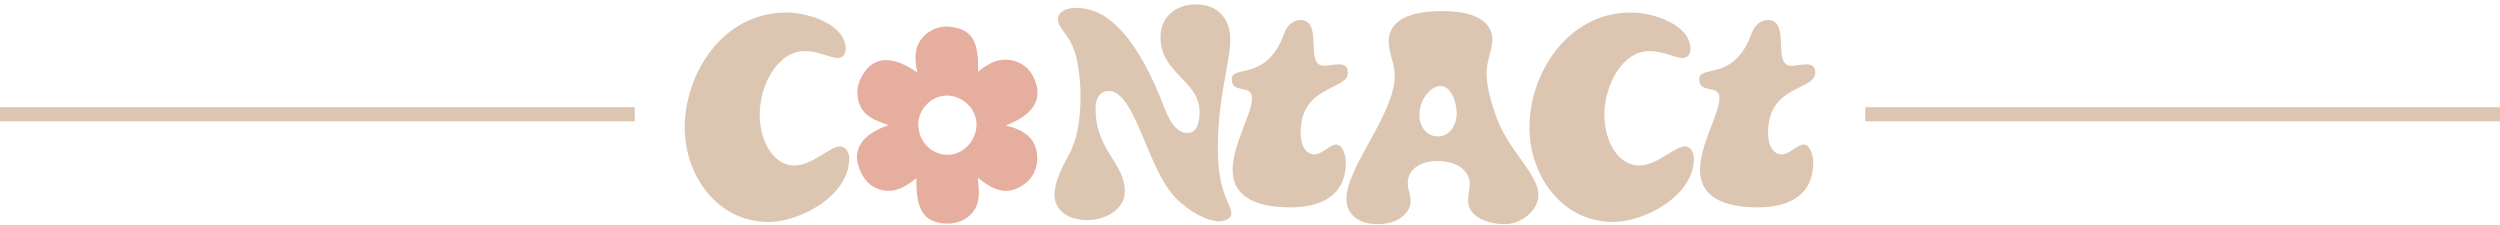 <svg width="500" height="45" viewBox="0 0 500 45" fill="none" xmlns="http://www.w3.org/2000/svg">
<path d="M126.945 22.851H0" stroke="#DDC6B1" stroke-width="2.83" stroke-miterlimit="10"/>
<path d="M136.945 25.495C136.945 14.786 144.475 2.505 157.275 2.505C161.675 2.505 169.145 4.885 169.145 9.805C169.145 10.736 168.625 11.605 167.585 11.605C166.075 11.605 163.705 10.216 160.985 10.216C155.365 10.216 151.945 17.285 151.945 22.846C151.945 28.925 155.135 33.096 158.835 33.096C162.535 33.096 165.955 29.276 168.045 29.276C169.205 29.276 169.845 30.605 169.845 31.655C169.845 39.355 159.705 44.395 153.745 44.395C143.315 44.395 136.945 34.956 136.945 25.515V25.495Z" fill="#DDC6B1"/>
<path d="M239.225 0.875C243.685 0.875 246.055 3.885 246.055 7.885C246.055 12.515 243.565 19.465 243.565 29.605C243.565 38.816 246.285 40.785 246.285 42.696C246.285 43.626 245.065 44.255 243.855 44.255C241.365 44.255 237.885 42.346 235.165 39.626C229.435 33.836 227.115 18.195 221.725 18.195C219.815 18.195 219.115 19.936 219.115 21.666C219.115 30.235 224.965 32.435 224.965 38.346C224.965 41.995 220.855 44.026 217.555 44.026C212.975 44.026 210.895 41.535 210.895 38.986C210.895 36.605 212.165 33.946 213.385 31.686C214.485 29.715 216.105 26.585 216.105 19.175C216.105 17.265 215.935 15.175 215.585 13.095C214.655 6.835 211.585 6.205 211.585 3.825C211.585 2.375 213.265 1.565 215.235 1.565C220.855 1.565 226.535 6.145 231.975 19.285C233.245 22.355 234.405 26.585 237.535 26.585C238.925 26.585 239.915 25.366 239.915 22.416C239.915 16.046 232.095 14.765 232.095 7.415C232.095 3.185 235.395 0.865 239.215 0.865L239.225 0.875Z" fill="#DDC6B1"/>
<path d="M264.765 13.155C265.635 13.155 266.795 12.866 267.775 12.866C268.815 12.866 269.575 13.216 269.575 14.546C269.575 18.136 260.135 16.925 260.135 26.476C260.135 29.666 261.525 30.875 262.855 30.875C264.475 30.875 265.985 28.905 267.255 28.905C268.525 28.905 269.165 31.046 269.165 32.495C269.165 39.386 263.835 41.475 258.105 41.475C249.475 41.475 246.525 38.236 246.525 34.005C246.525 28.905 250.405 22.715 250.405 19.636C250.405 16.735 246.355 18.886 246.355 15.866C246.355 12.845 253.245 16.445 256.785 6.825C257.245 5.435 258.295 3.985 260.265 3.985C264.725 4.445 260.845 13.136 264.785 13.136L264.765 13.155Z" fill="#DDC6B1"/>
<path d="M298.475 7.885C298.475 9.965 297.315 12.175 297.315 14.605C297.315 17.265 298.185 20.395 299.285 23.405C301.655 30.186 307.685 34.696 307.685 39.045C307.685 41.946 304.445 44.836 300.905 44.836C298.125 44.836 293.605 43.675 293.605 40.086C293.605 38.986 293.955 37.886 293.955 36.785C293.955 34.126 291.345 32.206 287.525 32.206C284.285 32.206 281.555 33.715 281.555 36.605C281.555 38.056 282.135 39.035 282.135 40.086C282.135 43.035 279.005 44.836 275.595 44.836C271.655 44.836 269.285 42.865 269.285 39.795C269.285 33.306 278.955 22.886 278.955 15.066C278.955 12.925 277.735 10.486 277.735 8.235C277.735 5.165 280.115 2.215 288.455 2.215C295.815 2.215 298.475 4.875 298.475 7.895V7.885ZM288.105 17.206C286.255 17.206 283.875 19.695 283.875 23.116C283.875 24.916 285.035 27.285 287.635 27.285C289.835 27.285 291.345 25.145 291.345 22.655C291.345 20.976 290.475 17.206 288.105 17.206Z" fill="#DDC6B1"/>
<path d="M305.885 25.495C305.885 14.786 313.415 2.505 326.215 2.505C330.615 2.505 338.085 4.885 338.085 9.805C338.085 10.736 337.565 11.605 336.525 11.605C335.015 11.605 332.645 10.216 329.925 10.216C324.305 10.216 320.885 17.285 320.885 22.846C320.885 28.925 324.075 33.096 327.775 33.096C331.475 33.096 334.895 29.276 336.985 29.276C338.145 29.276 338.785 30.605 338.785 31.655C338.785 39.355 328.645 44.395 322.685 44.395C312.255 44.395 305.885 34.956 305.885 25.515V25.495Z" fill="#DDC6B1"/>
<path d="M358.245 13.155C359.115 13.155 360.275 12.866 361.255 12.866C362.295 12.866 363.055 13.216 363.055 14.546C363.055 18.136 353.615 16.925 353.615 26.476C353.615 29.666 355.005 30.875 356.335 30.875C357.955 30.875 359.465 28.905 360.735 28.905C362.005 28.905 362.645 31.046 362.645 32.495C362.645 39.386 357.315 41.475 351.585 41.475C342.955 41.475 340.005 38.236 340.005 34.005C340.005 28.905 343.885 22.715 343.885 19.636C343.885 16.735 339.835 18.886 339.835 15.866C339.835 12.845 346.725 16.445 350.265 6.825C350.725 5.435 351.775 3.985 353.745 3.985C358.205 4.445 354.325 13.136 358.265 13.136L358.245 13.155Z" fill="#DDC6B1"/>
<path d="M201.195 25.096C204.705 25.956 207.155 27.576 207.425 31.046C207.635 33.715 206.505 35.935 204.105 37.325C200.925 39.175 198.295 37.745 195.535 35.516C195.925 38.556 196.135 41.295 193.715 43.276C192.375 44.386 190.755 44.806 189.035 44.706C184.775 44.465 183.115 41.916 183.295 35.615C180.855 37.596 178.365 38.975 175.265 37.645C173.405 36.846 172.455 35.276 171.805 33.526C170.435 29.826 172.495 26.826 177.715 25.015C175.035 24.096 172.475 23.206 171.685 20.195C171.185 18.276 171.595 16.535 172.575 14.896C174.745 11.265 178.475 11.015 183.475 14.505C182.685 11.185 182.975 8.375 185.685 6.465C186.985 5.555 188.495 5.165 190.095 5.355C194.355 5.855 195.815 8.185 195.605 14.366C197.815 12.495 200.165 11.366 203.005 12.236C204.685 12.745 205.935 13.845 206.695 15.405C208.725 19.596 206.955 22.866 201.165 25.085L201.195 25.096ZM183.665 25.015C183.755 28.436 186.385 31.026 189.675 30.956C192.755 30.886 195.395 27.985 195.305 24.776C195.215 21.675 192.505 19.096 189.345 19.116C186.245 19.136 183.575 21.905 183.655 25.015H183.665Z" fill="#E6AE9F"/>
<path d="M500 22.851H373.055" stroke="#DDC6B1" stroke-width="2.83" stroke-miterlimit="10"/>
</svg>
